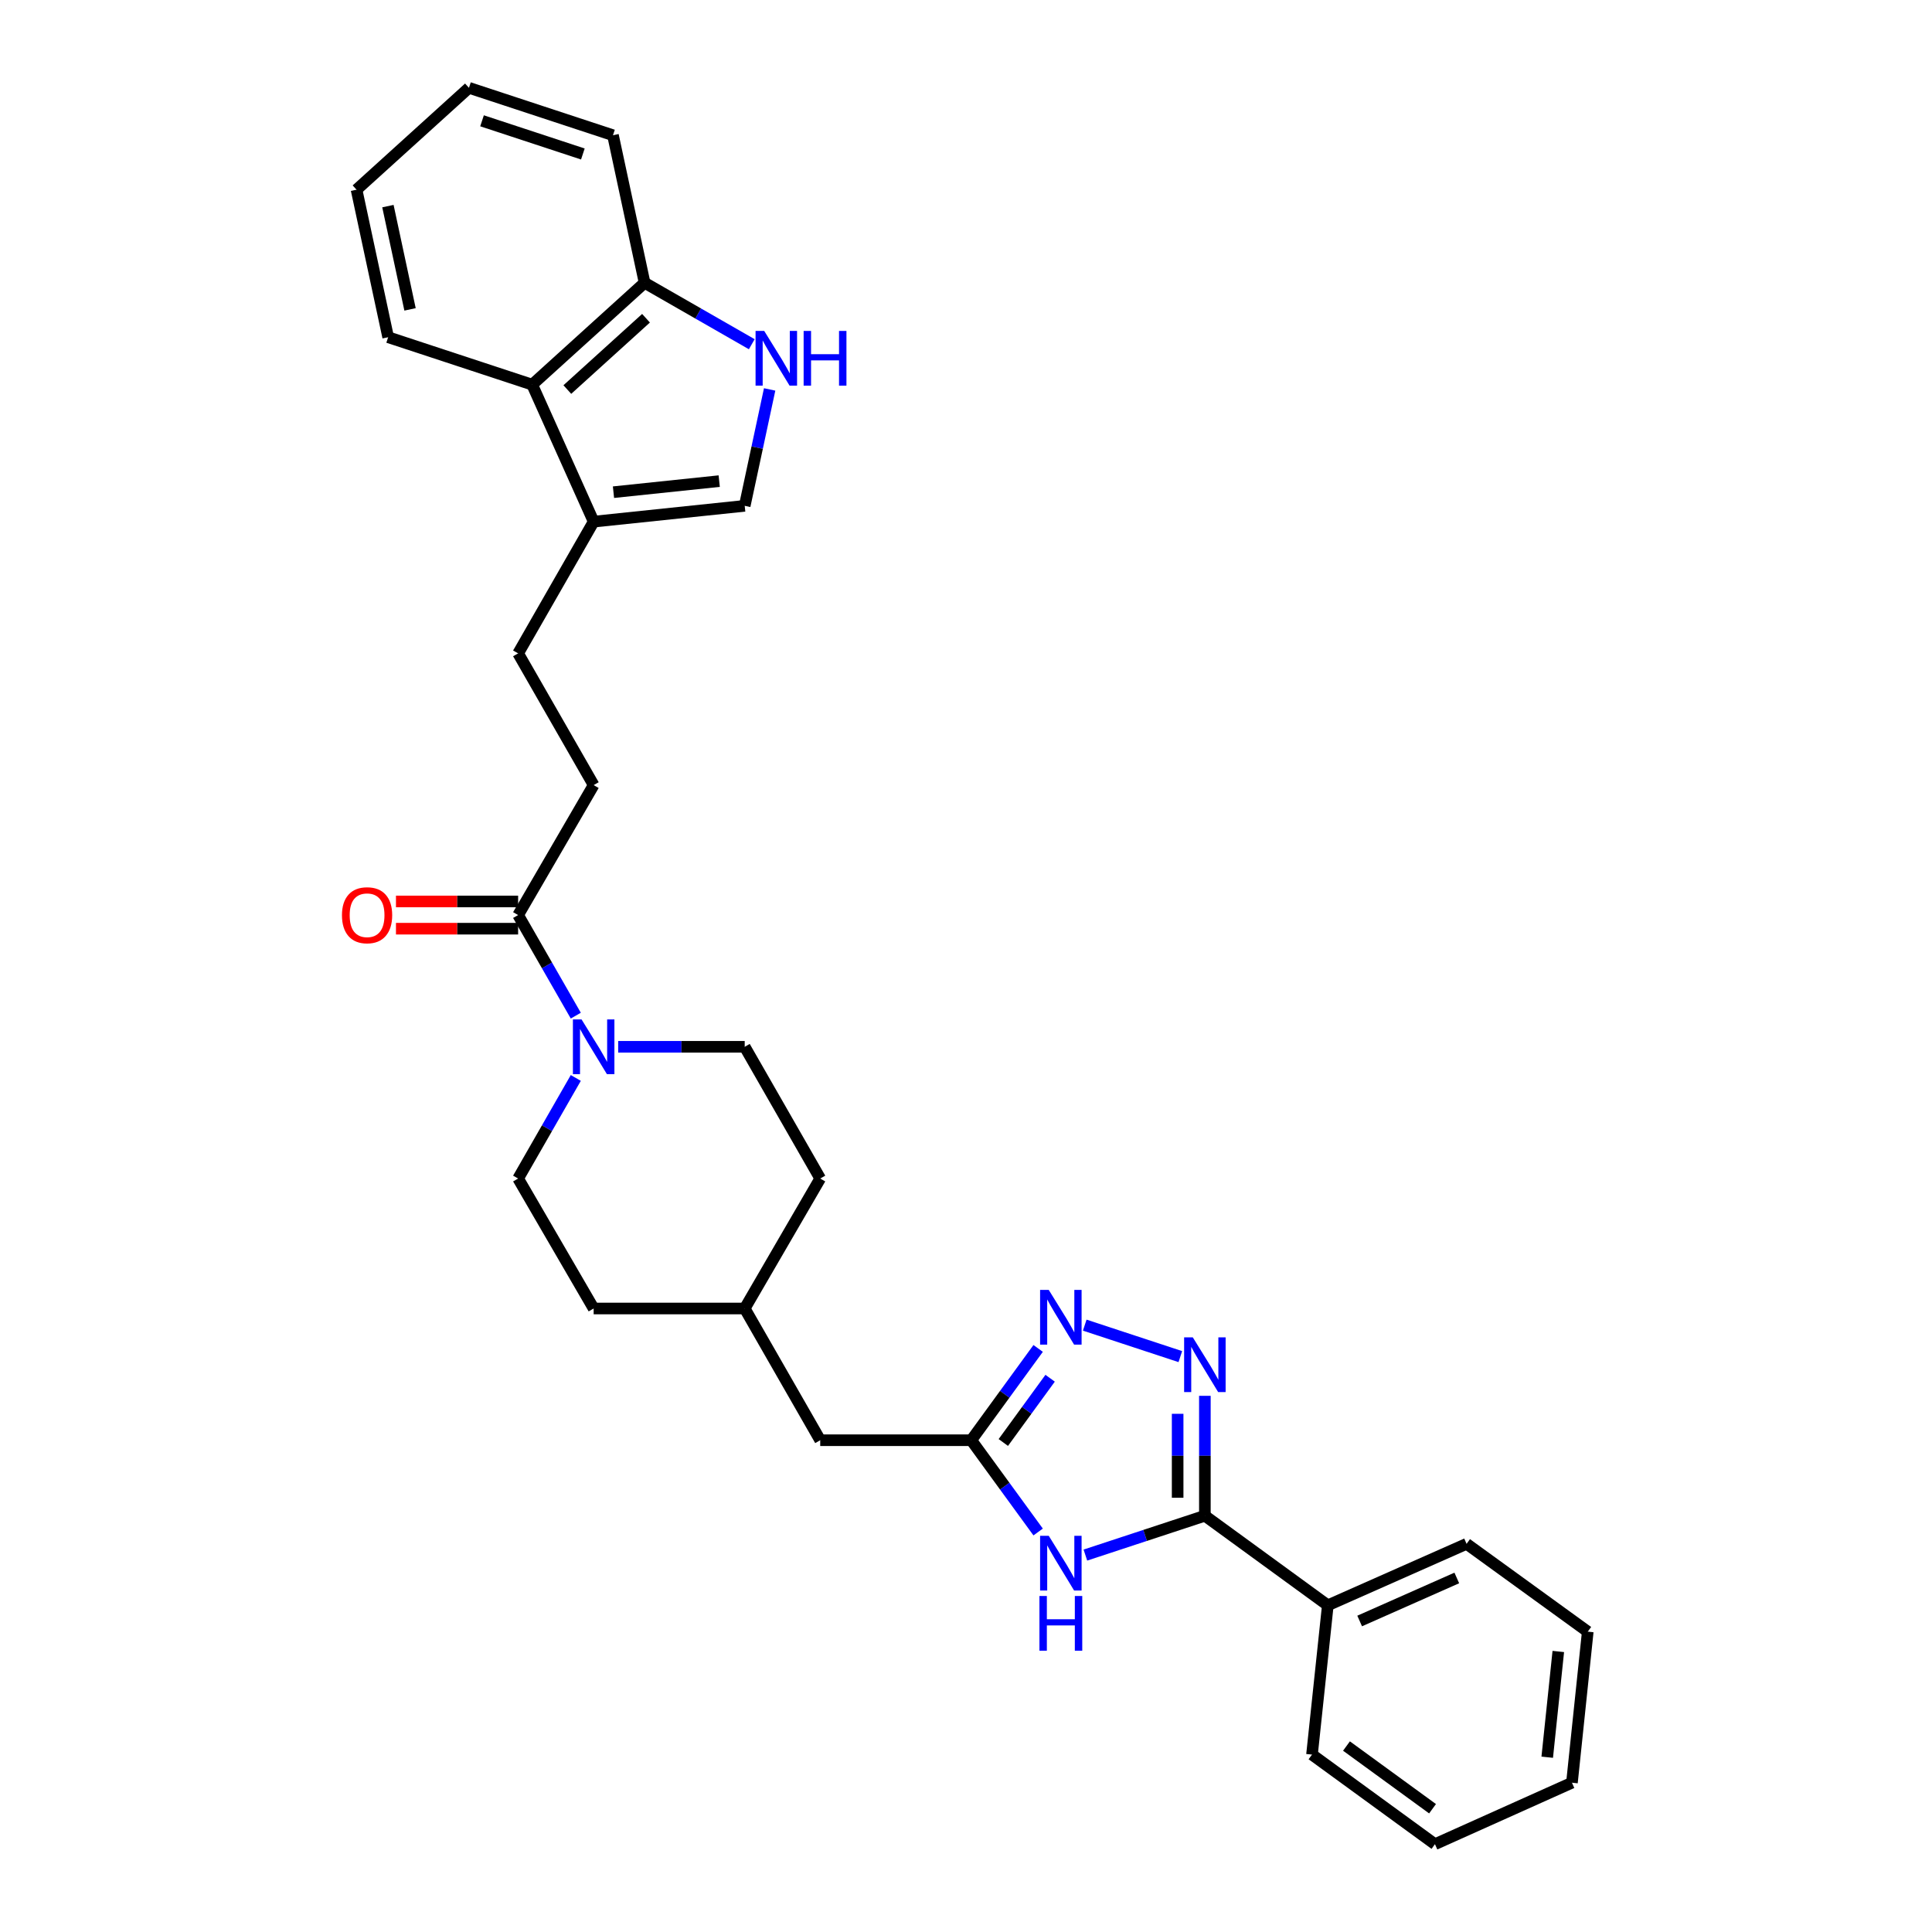 <?xml version='1.0' encoding='iso-8859-1'?>
<svg version='1.1' baseProfile='full'
              xmlns='http://www.w3.org/2000/svg'
                      xmlns:rdkit='http://www.rdkit.org/xml'
                      xmlns:xlink='http://www.w3.org/1999/xlink'
                  xml:space='preserve'
width='1000px' height='1000px' viewBox='0 0 1000 1000'>
<!-- END OF HEADER -->
<rect style='opacity:1.0;fill:#FFFFFF;stroke:none' width='1000' height='1000' x='0' y='0'> </rect>
<path class='bond-0' d='M 623.641,722.477 L 623.641,753.511' style='fill:none;fill-rule:evenodd;stroke:#0000FF;stroke-width:6px;stroke-linecap:butt;stroke-linejoin:miter;stroke-opacity:1' />
<path class='bond-0' d='M 623.641,753.511 L 623.641,784.545' style='fill:none;fill-rule:evenodd;stroke:#000000;stroke-width:6px;stroke-linecap:butt;stroke-linejoin:miter;stroke-opacity:1' />
<path class='bond-0' d='M 609.545,731.787 L 609.545,753.511' style='fill:none;fill-rule:evenodd;stroke:#0000FF;stroke-width:6px;stroke-linecap:butt;stroke-linejoin:miter;stroke-opacity:1' />
<path class='bond-0' d='M 609.545,753.511 L 609.545,775.235' style='fill:none;fill-rule:evenodd;stroke:#000000;stroke-width:6px;stroke-linecap:butt;stroke-linejoin:miter;stroke-opacity:1' />
<path class='bond-1' d='M 610.939,702.18 L 561.46,685.89' style='fill:none;fill-rule:evenodd;stroke:#0000FF;stroke-width:6px;stroke-linecap:butt;stroke-linejoin:miter;stroke-opacity:1' />
<path class='bond-2' d='M 561.795,804.907 L 592.718,794.726' style='fill:none;fill-rule:evenodd;stroke:#0000FF;stroke-width:6px;stroke-linecap:butt;stroke-linejoin:miter;stroke-opacity:1' />
<path class='bond-2' d='M 592.718,794.726 L 623.641,784.545' style='fill:none;fill-rule:evenodd;stroke:#000000;stroke-width:6px;stroke-linecap:butt;stroke-linejoin:miter;stroke-opacity:1' />
<path class='bond-3' d='M 537.341,792.961 L 520.035,769.209' style='fill:none;fill-rule:evenodd;stroke:#0000FF;stroke-width:6px;stroke-linecap:butt;stroke-linejoin:miter;stroke-opacity:1' />
<path class='bond-3' d='M 520.035,769.209 L 502.729,745.458' style='fill:none;fill-rule:evenodd;stroke:#000000;stroke-width:6px;stroke-linecap:butt;stroke-linejoin:miter;stroke-opacity:1' />
<path class='bond-4' d='M 623.641,784.545 L 687.273,830.908' style='fill:none;fill-rule:evenodd;stroke:#000000;stroke-width:6px;stroke-linecap:butt;stroke-linejoin:miter;stroke-opacity:1' />
<path class='bond-5' d='M 537.343,697.947 L 520.036,721.702' style='fill:none;fill-rule:evenodd;stroke:#0000FF;stroke-width:6px;stroke-linecap:butt;stroke-linejoin:miter;stroke-opacity:1' />
<path class='bond-5' d='M 520.036,721.702 L 502.729,745.458' style='fill:none;fill-rule:evenodd;stroke:#000000;stroke-width:6px;stroke-linecap:butt;stroke-linejoin:miter;stroke-opacity:1' />
<path class='bond-5' d='M 543.544,713.374 L 531.43,730.003' style='fill:none;fill-rule:evenodd;stroke:#0000FF;stroke-width:6px;stroke-linecap:butt;stroke-linejoin:miter;stroke-opacity:1' />
<path class='bond-5' d='M 531.43,730.003 L 519.315,746.632' style='fill:none;fill-rule:evenodd;stroke:#000000;stroke-width:6px;stroke-linecap:butt;stroke-linejoin:miter;stroke-opacity:1' />
<path class='bond-6' d='M 502.729,745.458 L 424.547,745.458' style='fill:none;fill-rule:evenodd;stroke:#000000;stroke-width:6px;stroke-linecap:butt;stroke-linejoin:miter;stroke-opacity:1' />
<path class='bond-7' d='M 319.971,541.821 L 352.715,541.821' style='fill:none;fill-rule:evenodd;stroke:#0000FF;stroke-width:6px;stroke-linecap:butt;stroke-linejoin:miter;stroke-opacity:1' />
<path class='bond-7' d='M 352.715,541.821 L 385.459,541.821' style='fill:none;fill-rule:evenodd;stroke:#000000;stroke-width:6px;stroke-linecap:butt;stroke-linejoin:miter;stroke-opacity:1' />
<path class='bond-8' d='M 298.031,525.696 L 283.106,499.667' style='fill:none;fill-rule:evenodd;stroke:#0000FF;stroke-width:6px;stroke-linecap:butt;stroke-linejoin:miter;stroke-opacity:1' />
<path class='bond-8' d='M 283.106,499.667 L 268.181,473.639' style='fill:none;fill-rule:evenodd;stroke:#000000;stroke-width:6px;stroke-linecap:butt;stroke-linejoin:miter;stroke-opacity:1' />
<path class='bond-9' d='M 298.031,557.946 L 283.106,583.974' style='fill:none;fill-rule:evenodd;stroke:#0000FF;stroke-width:6px;stroke-linecap:butt;stroke-linejoin:miter;stroke-opacity:1' />
<path class='bond-9' d='M 283.106,583.974 L 268.181,610.003' style='fill:none;fill-rule:evenodd;stroke:#000000;stroke-width:6px;stroke-linecap:butt;stroke-linejoin:miter;stroke-opacity:1' />
<path class='bond-10' d='M 398.368,201.565 L 391.913,231.691' style='fill:none;fill-rule:evenodd;stroke:#0000FF;stroke-width:6px;stroke-linecap:butt;stroke-linejoin:miter;stroke-opacity:1' />
<path class='bond-10' d='M 391.913,231.691 L 385.459,261.818' style='fill:none;fill-rule:evenodd;stroke:#000000;stroke-width:6px;stroke-linecap:butt;stroke-linejoin:miter;stroke-opacity:1' />
<path class='bond-11' d='M 389.115,178.169 L 361.376,162.267' style='fill:none;fill-rule:evenodd;stroke:#0000FF;stroke-width:6px;stroke-linecap:butt;stroke-linejoin:miter;stroke-opacity:1' />
<path class='bond-11' d='M 361.376,162.267 L 333.638,146.365' style='fill:none;fill-rule:evenodd;stroke:#000000;stroke-width:6px;stroke-linecap:butt;stroke-linejoin:miter;stroke-opacity:1' />
<path class='bond-12' d='M 268.181,473.639 L 307.276,406.366' style='fill:none;fill-rule:evenodd;stroke:#000000;stroke-width:6px;stroke-linecap:butt;stroke-linejoin:miter;stroke-opacity:1' />
<path class='bond-13' d='M 268.181,466.59 L 236.567,466.59' style='fill:none;fill-rule:evenodd;stroke:#000000;stroke-width:6px;stroke-linecap:butt;stroke-linejoin:miter;stroke-opacity:1' />
<path class='bond-13' d='M 236.567,466.59 L 204.953,466.59' style='fill:none;fill-rule:evenodd;stroke:#FF0000;stroke-width:6px;stroke-linecap:butt;stroke-linejoin:miter;stroke-opacity:1' />
<path class='bond-13' d='M 268.181,480.687 L 236.567,480.687' style='fill:none;fill-rule:evenodd;stroke:#000000;stroke-width:6px;stroke-linecap:butt;stroke-linejoin:miter;stroke-opacity:1' />
<path class='bond-13' d='M 236.567,480.687 L 204.953,480.687' style='fill:none;fill-rule:evenodd;stroke:#FF0000;stroke-width:6px;stroke-linecap:butt;stroke-linejoin:miter;stroke-opacity:1' />
<path class='bond-14' d='M 307.276,270.002 L 268.181,338.184' style='fill:none;fill-rule:evenodd;stroke:#000000;stroke-width:6px;stroke-linecap:butt;stroke-linejoin:miter;stroke-opacity:1' />
<path class='bond-15' d='M 307.276,270.002 L 385.459,261.818' style='fill:none;fill-rule:evenodd;stroke:#000000;stroke-width:6px;stroke-linecap:butt;stroke-linejoin:miter;stroke-opacity:1' />
<path class='bond-15' d='M 317.536,254.754 L 372.264,249.025' style='fill:none;fill-rule:evenodd;stroke:#000000;stroke-width:6px;stroke-linecap:butt;stroke-linejoin:miter;stroke-opacity:1' />
<path class='bond-16' d='M 307.276,270.002 L 275.457,199.095' style='fill:none;fill-rule:evenodd;stroke:#000000;stroke-width:6px;stroke-linecap:butt;stroke-linejoin:miter;stroke-opacity:1' />
<path class='bond-17' d='M 275.457,199.095 L 333.638,146.365' style='fill:none;fill-rule:evenodd;stroke:#000000;stroke-width:6px;stroke-linecap:butt;stroke-linejoin:miter;stroke-opacity:1' />
<path class='bond-17' d='M 293.651,201.63 L 334.377,164.719' style='fill:none;fill-rule:evenodd;stroke:#000000;stroke-width:6px;stroke-linecap:butt;stroke-linejoin:miter;stroke-opacity:1' />
<path class='bond-18' d='M 275.457,199.095 L 200.908,174.543' style='fill:none;fill-rule:evenodd;stroke:#000000;stroke-width:6px;stroke-linecap:butt;stroke-linejoin:miter;stroke-opacity:1' />
<path class='bond-19' d='M 333.638,146.365 L 317.277,69.999' style='fill:none;fill-rule:evenodd;stroke:#000000;stroke-width:6px;stroke-linecap:butt;stroke-linejoin:miter;stroke-opacity:1' />
<path class='bond-20' d='M 687.273,830.908 L 759.097,799.088' style='fill:none;fill-rule:evenodd;stroke:#000000;stroke-width:6px;stroke-linecap:butt;stroke-linejoin:miter;stroke-opacity:1' />
<path class='bond-20' d='M 703.757,839.024 L 754.033,816.75' style='fill:none;fill-rule:evenodd;stroke:#000000;stroke-width:6px;stroke-linecap:butt;stroke-linejoin:miter;stroke-opacity:1' />
<path class='bond-21' d='M 687.273,830.908 L 679.089,908.182' style='fill:none;fill-rule:evenodd;stroke:#000000;stroke-width:6px;stroke-linecap:butt;stroke-linejoin:miter;stroke-opacity:1' />
<path class='bond-22' d='M 307.276,406.366 L 268.181,338.184' style='fill:none;fill-rule:evenodd;stroke:#000000;stroke-width:6px;stroke-linecap:butt;stroke-linejoin:miter;stroke-opacity:1' />
<path class='bond-23' d='M 385.459,541.821 L 424.547,610.003' style='fill:none;fill-rule:evenodd;stroke:#000000;stroke-width:6px;stroke-linecap:butt;stroke-linejoin:miter;stroke-opacity:1' />
<path class='bond-24' d='M 268.181,610.003 L 307.276,677.276' style='fill:none;fill-rule:evenodd;stroke:#000000;stroke-width:6px;stroke-linecap:butt;stroke-linejoin:miter;stroke-opacity:1' />
<path class='bond-25' d='M 424.547,745.458 L 385.459,677.276' style='fill:none;fill-rule:evenodd;stroke:#000000;stroke-width:6px;stroke-linecap:butt;stroke-linejoin:miter;stroke-opacity:1' />
<path class='bond-26' d='M 307.276,677.276 L 385.459,677.276' style='fill:none;fill-rule:evenodd;stroke:#000000;stroke-width:6px;stroke-linecap:butt;stroke-linejoin:miter;stroke-opacity:1' />
<path class='bond-27' d='M 424.547,610.003 L 385.459,677.276' style='fill:none;fill-rule:evenodd;stroke:#000000;stroke-width:6px;stroke-linecap:butt;stroke-linejoin:miter;stroke-opacity:1' />
<path class='bond-28' d='M 200.908,174.543 L 184.548,98.185' style='fill:none;fill-rule:evenodd;stroke:#000000;stroke-width:6px;stroke-linecap:butt;stroke-linejoin:miter;stroke-opacity:1' />
<path class='bond-28' d='M 212.238,160.136 L 200.786,106.685' style='fill:none;fill-rule:evenodd;stroke:#000000;stroke-width:6px;stroke-linecap:butt;stroke-linejoin:miter;stroke-opacity:1' />
<path class='bond-29' d='M 317.277,69.999 L 242.729,45.455' style='fill:none;fill-rule:evenodd;stroke:#000000;stroke-width:6px;stroke-linecap:butt;stroke-linejoin:miter;stroke-opacity:1' />
<path class='bond-29' d='M 301.687,79.707 L 249.502,62.526' style='fill:none;fill-rule:evenodd;stroke:#000000;stroke-width:6px;stroke-linecap:butt;stroke-linejoin:miter;stroke-opacity:1' />
<path class='bond-30' d='M 759.097,799.088 L 821.82,844.543' style='fill:none;fill-rule:evenodd;stroke:#000000;stroke-width:6px;stroke-linecap:butt;stroke-linejoin:miter;stroke-opacity:1' />
<path class='bond-31' d='M 679.089,908.182 L 742.729,954.545' style='fill:none;fill-rule:evenodd;stroke:#000000;stroke-width:6px;stroke-linecap:butt;stroke-linejoin:miter;stroke-opacity:1' />
<path class='bond-31' d='M 696.936,903.743 L 741.483,936.197' style='fill:none;fill-rule:evenodd;stroke:#000000;stroke-width:6px;stroke-linecap:butt;stroke-linejoin:miter;stroke-opacity:1' />
<path class='bond-32' d='M 184.548,98.185 L 242.729,45.455' style='fill:none;fill-rule:evenodd;stroke:#000000;stroke-width:6px;stroke-linecap:butt;stroke-linejoin:miter;stroke-opacity:1' />
<path class='bond-33' d='M 742.729,954.545 L 813.636,922.726' style='fill:none;fill-rule:evenodd;stroke:#000000;stroke-width:6px;stroke-linecap:butt;stroke-linejoin:miter;stroke-opacity:1' />
<path class='bond-34' d='M 821.82,844.543 L 813.636,922.726' style='fill:none;fill-rule:evenodd;stroke:#000000;stroke-width:6px;stroke-linecap:butt;stroke-linejoin:miter;stroke-opacity:1' />
<path class='bond-34' d='M 806.572,854.803 L 800.843,909.531' style='fill:none;fill-rule:evenodd;stroke:#000000;stroke-width:6px;stroke-linecap:butt;stroke-linejoin:miter;stroke-opacity:1' />
<path  class='atom-0' d='M 617.381 692.202
L 626.661 707.202
Q 627.581 708.682, 629.061 711.362
Q 630.541 714.042, 630.621 714.202
L 630.621 692.202
L 634.381 692.202
L 634.381 720.522
L 630.501 720.522
L 620.541 704.122
Q 619.381 702.202, 618.141 700.002
Q 616.941 697.802, 616.581 697.122
L 616.581 720.522
L 612.901 720.522
L 612.901 692.202
L 617.381 692.202
' fill='#0000FF'/>
<path  class='atom-1' d='M 542.832 794.929
L 552.112 809.929
Q 553.032 811.409, 554.512 814.089
Q 555.992 816.769, 556.072 816.929
L 556.072 794.929
L 559.832 794.929
L 559.832 823.249
L 555.952 823.249
L 545.992 806.849
Q 544.832 804.929, 543.592 802.729
Q 542.392 800.529, 542.032 799.849
L 542.032 823.249
L 538.352 823.249
L 538.352 794.929
L 542.832 794.929
' fill='#0000FF'/>
<path  class='atom-1' d='M 538.012 826.081
L 541.852 826.081
L 541.852 838.121
L 556.332 838.121
L 556.332 826.081
L 560.172 826.081
L 560.172 854.401
L 556.332 854.401
L 556.332 841.321
L 541.852 841.321
L 541.852 854.401
L 538.012 854.401
L 538.012 826.081
' fill='#0000FF'/>
<path  class='atom-3' d='M 542.832 667.658
L 552.112 682.658
Q 553.032 684.138, 554.512 686.818
Q 555.992 689.498, 556.072 689.658
L 556.072 667.658
L 559.832 667.658
L 559.832 695.978
L 555.952 695.978
L 545.992 679.578
Q 544.832 677.658, 543.592 675.458
Q 542.392 673.258, 542.032 672.578
L 542.032 695.978
L 538.352 695.978
L 538.352 667.658
L 542.832 667.658
' fill='#0000FF'/>
<path  class='atom-5' d='M 301.016 527.661
L 310.296 542.661
Q 311.216 544.141, 312.696 546.821
Q 314.176 549.501, 314.256 549.661
L 314.256 527.661
L 318.016 527.661
L 318.016 555.981
L 314.136 555.981
L 304.176 539.581
Q 303.016 537.661, 301.776 535.461
Q 300.576 533.261, 300.216 532.581
L 300.216 555.981
L 296.536 555.981
L 296.536 527.661
L 301.016 527.661
' fill='#0000FF'/>
<path  class='atom-6' d='M 395.559 171.292
L 404.839 186.292
Q 405.759 187.772, 407.239 190.452
Q 408.719 193.132, 408.799 193.292
L 408.799 171.292
L 412.559 171.292
L 412.559 199.612
L 408.679 199.612
L 398.719 183.212
Q 397.559 181.292, 396.319 179.092
Q 395.119 176.892, 394.759 176.212
L 394.759 199.612
L 391.079 199.612
L 391.079 171.292
L 395.559 171.292
' fill='#0000FF'/>
<path  class='atom-6' d='M 415.959 171.292
L 419.799 171.292
L 419.799 183.332
L 434.279 183.332
L 434.279 171.292
L 438.119 171.292
L 438.119 199.612
L 434.279 199.612
L 434.279 186.532
L 419.799 186.532
L 419.799 199.612
L 415.959 199.612
L 415.959 171.292
' fill='#0000FF'/>
<path  class='atom-17' d='M 176.998 473.719
Q 176.998 466.919, 180.358 463.119
Q 183.718 459.319, 189.998 459.319
Q 196.278 459.319, 199.638 463.119
Q 202.998 466.919, 202.998 473.719
Q 202.998 480.599, 199.598 484.519
Q 196.198 488.399, 189.998 488.399
Q 183.758 488.399, 180.358 484.519
Q 176.998 480.639, 176.998 473.719
M 189.998 485.199
Q 194.318 485.199, 196.638 482.319
Q 198.998 479.399, 198.998 473.719
Q 198.998 468.159, 196.638 465.359
Q 194.318 462.519, 189.998 462.519
Q 185.678 462.519, 183.318 465.319
Q 180.998 468.119, 180.998 473.719
Q 180.998 479.439, 183.318 482.319
Q 185.678 485.199, 189.998 485.199
' fill='#FF0000'/>
</svg>
